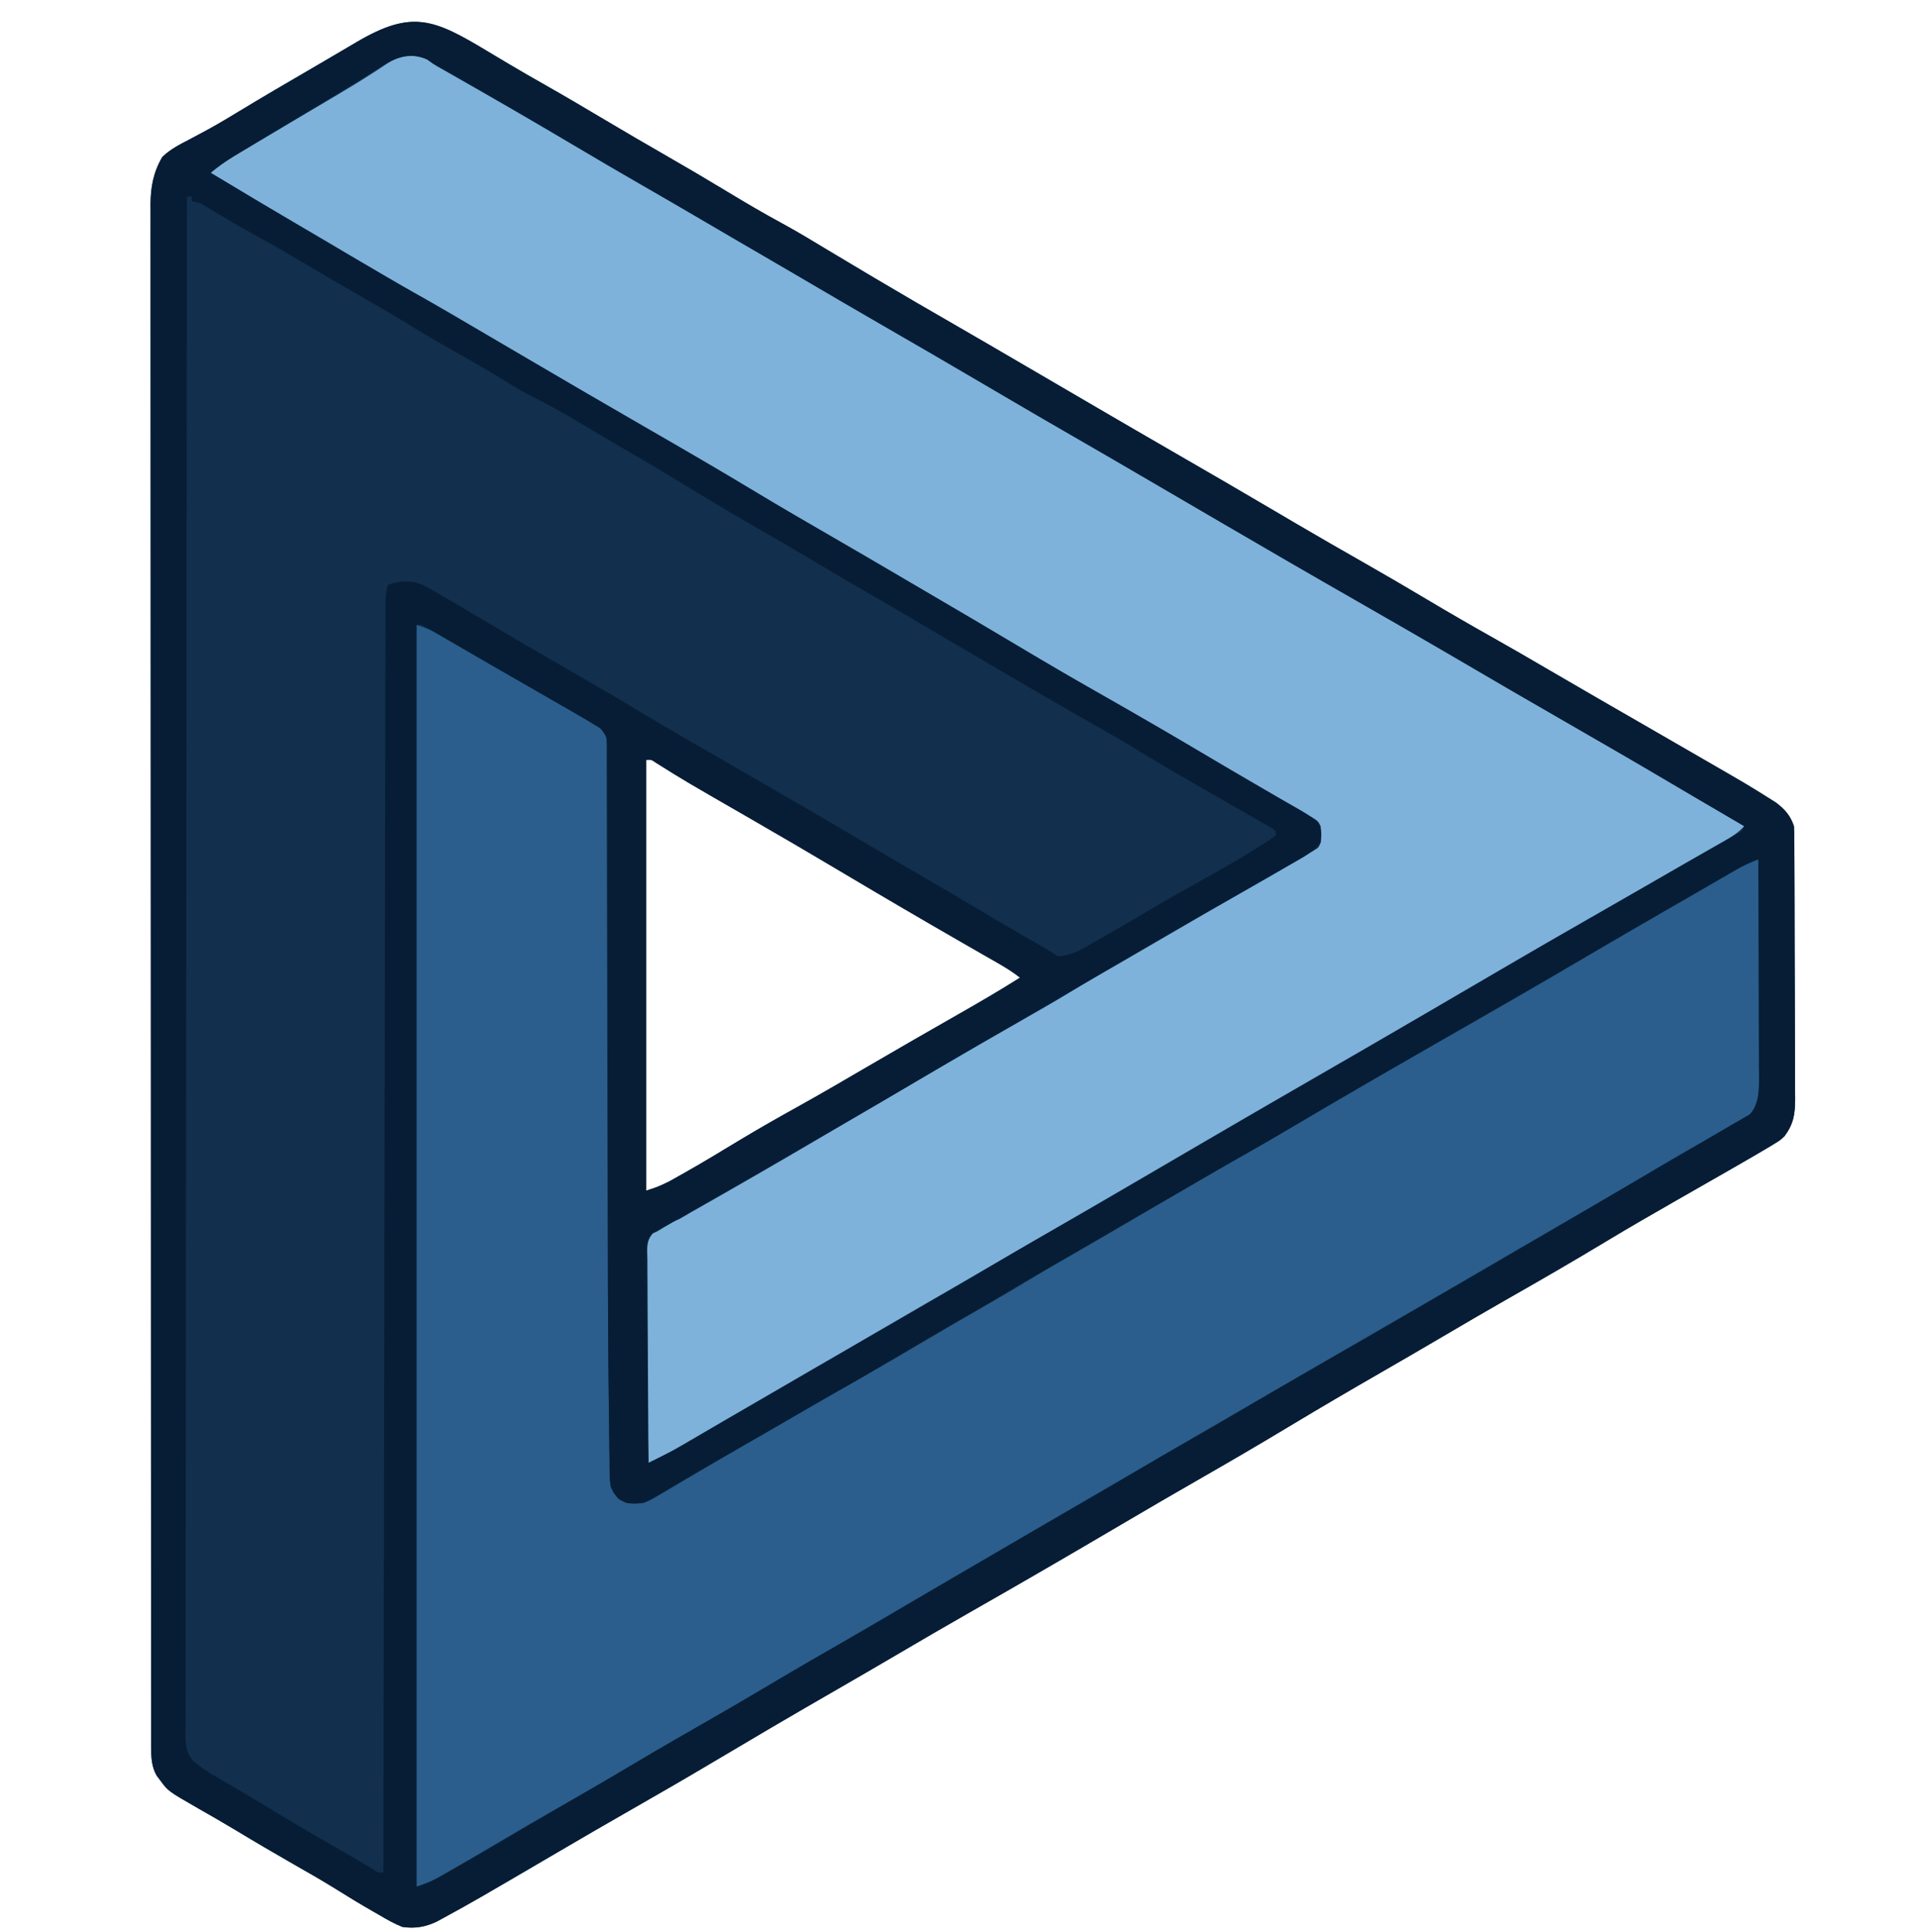 <?xml version="1.0" encoding="UTF-8" standalone="no"?>
<!DOCTYPE svg PUBLIC "-//W3C//DTD SVG 1.1//EN" "http://www.w3.org/Graphics/SVG/1.1/DTD/svg11.dtd">
<!-- Created with Vectornator (http://vectornator.io/) -->
<svg height="816.0pt" stroke-miterlimit="10" style="fill-rule:nonzero;clip-rule:evenodd;stroke-linecap:round;stroke-linejoin:round;" version="1.1" viewBox="0 0 810 816" width="810.0pt" xml:space="preserve" xmlns="http://www.w3.org/2000/svg" xmlns:xlink="http://www.w3.org/1999/xlink">
<defs/>
<g id="Layer-1">
<g opacity="1">
<path d="M205.938 21.625C208.33 23.057 210.726 24.486 213.121 25.914C213.712 26.267 214.303 26.619 214.912 26.983C220.07 30.055 225.275 33.042 230.5 36C239.034 40.839 247.48 45.82 255.91 50.838C264.276 55.816 272.681 60.718 281.125 65.562C289.812 70.546 298.428 75.633 307 80.812C314.769 85.506 322.568 90.103 330.555 94.417C337.162 98.006 343.574 101.92 350.011 105.802C355.764 109.266 361.539 112.694 367.312 116.125C368.342 116.737 368.342 116.737 369.392 117.361C380.822 124.15 392.309 130.831 403.836 137.453C412.928 142.678 421.978 147.975 431.032 153.266C436.02 156.18 441.01 159.09 446 162C451.978 165.486 457.955 168.973 463.93 172.465C474.27 178.506 484.624 184.522 495 190.5C509.693 198.966 524.347 207.498 538.965 216.094C541.393 217.521 543.821 218.948 546.25 220.375C546.858 220.732 547.465 221.089 548.091 221.457C557.641 227.065 567.241 232.581 576.868 238.054C585.574 243.005 594.21 248.061 602.812 253.188C611.981 258.651 621.208 263.989 630.516 269.212C638.33 273.603 646.078 278.104 653.814 282.632C661.153 286.926 668.508 291.191 675.875 295.438C676.954 296.059 678.032 296.681 679.143 297.322C682.429 299.215 685.714 301.108 689 303C696.6 307.377 704.199 311.757 711.792 316.146C713.943 317.389 716.095 318.632 718.247 319.874C738.605 331.629 738.605 331.629 747.25 337.062C748.286 337.713 749.323 338.364 750.391 339.035C754.126 341.848 756.516 344.549 758 349C758.098 350.672 758.139 352.347 758.147 354.021C758.158 355.577 758.158 355.577 758.169 357.165C758.173 358.871 758.173 358.871 758.177 360.612C758.187 362.41 758.187 362.41 758.197 364.245C758.217 368.22 758.228 372.196 758.238 376.172C758.242 377.542 758.246 378.912 758.251 380.283C758.27 386.721 758.284 393.16 758.292 399.599C758.302 407.023 758.328 414.448 758.369 421.872C758.399 427.616 758.414 433.36 758.417 439.103C758.419 442.531 758.428 445.959 758.453 449.387C758.478 453.215 758.477 457.042 758.47 460.87C758.483 462 758.496 463.129 758.509 464.293C758.466 470.761 757.858 474.739 754 480C752.087 481.737 752.087 481.737 750.043 482.977C749.255 483.463 748.466 483.949 747.654 484.45C746.778 484.962 745.902 485.473 745 486C744.03 486.576 743.06 487.152 742.061 487.745C738.825 489.645 735.572 491.514 732.312 493.375C731.142 494.046 729.972 494.718 728.802 495.39C725.537 497.264 722.269 499.132 719 501C718.254 501.426 717.509 501.853 716.74 502.292C713.963 503.88 711.185 505.465 708.406 507.051C698.494 512.723 688.589 518.408 678.812 524.312C664.937 532.688 650.9 540.798 636.812 548.812C627.814 553.932 618.881 559.158 609.956 564.404C601.077 569.622 592.176 574.8 583.25 579.938C570.512 587.273 557.83 594.688 545.239 602.274C532.239 610.104 519.138 617.741 505.974 625.292C501.623 627.79 497.279 630.299 492.938 632.812C492.172 633.256 491.406 633.699 490.616 634.156C484.978 637.424 479.358 640.723 473.744 644.032C452.314 656.656 430.803 669.149 409.188 681.452C399.393 687.027 389.659 692.701 379.943 698.411C371.318 703.48 362.672 708.511 354 713.5C344.833 718.776 335.687 724.088 326.562 729.438C325.956 729.793 325.35 730.148 324.725 730.515C317.062 735.009 309.417 739.531 301.782 744.073C290.344 750.877 278.844 757.554 267.278 764.136C256.8 770.1 246.383 776.165 235.979 782.256C200.267 803.161 200.267 803.161 187.875 809.938C186.324 810.786 186.324 810.786 184.742 811.652C179.96 814.003 175.328 814.816 170 814C166.575 812.656 163.476 810.867 160.312 809C159.424 808.493 158.535 807.986 157.62 807.464C151.959 804.214 146.387 800.828 140.859 797.355C135.363 793.955 129.73 790.781 124.125 787.562C115.921 782.851 107.756 778.093 99.664 773.191C94.331 769.979 88.922 766.894 83.518 763.804C71.051 756.64 71.051 756.64 67.688 752.062C67.196 751.414 66.705 750.766 66.199 750.098C64.048 746.335 63.875 742.389 63.872 738.125C63.869 737.163 63.866 736.201 63.863 735.21C63.865 734.159 63.867 733.107 63.869 732.024C63.867 730.899 63.864 729.773 63.862 728.613C63.857 724.813 63.858 721.013 63.86 717.213C63.858 714.472 63.854 711.732 63.851 708.991C63.843 702.23 63.841 695.47 63.84 688.71C63.839 680.614 63.833 672.518 63.826 664.422C63.81 644.855 63.804 625.288 63.799 605.721C63.797 596.466 63.793 587.212 63.789 577.957C63.777 546.285 63.766 514.612 63.762 482.94C63.762 480.952 63.762 478.963 63.762 476.975C63.761 474.982 63.761 472.988 63.761 470.995C63.761 466.996 63.76 462.997 63.76 458.999C63.76 458.007 63.76 457.016 63.759 455.994C63.756 423.837 63.74 391.679 63.717 359.522C63.692 325.531 63.678 291.541 63.677 257.55C63.677 253.82 63.677 250.09 63.676 246.36C63.676 245.442 63.676 244.523 63.676 243.577C63.675 228.786 63.664 213.996 63.65 199.205C63.635 184.344 63.632 169.482 63.64 154.621C63.644 145.789 63.641 136.957 63.625 128.125C63.615 122.227 63.616 116.328 63.626 110.43C63.632 107.068 63.631 103.707 63.62 100.346C63.609 96.723 63.616 93.101 63.628 89.479C63.62 88.437 63.613 87.395 63.605 86.322C63.658 78.925 64.829 72.669 68.625 66.254C72.027 63.025 75.855 61.083 80 58.938C81.82 57.967 83.637 56.993 85.453 56.016C86.379 55.517 87.305 55.019 88.26 54.506C92.493 52.18 96.623 49.695 100.75 47.188C111.055 40.944 121.457 34.876 131.874 28.822C135.09 26.948 138.3 25.063 141.508 23.176C143.107 22.237 143.107 22.237 144.739 21.279C146.763 20.09 148.786 18.899 150.808 17.706C174.037 4.088 183.169 7.906 205.938 21.625ZM273 321C273 381.06 273 441.12 273 503C278.048 501.355 278.048 501.355 282.645 499.145C283.639 498.594 283.639 498.594 284.655 498.032C285.367 497.63 286.079 497.227 286.812 496.812C287.971 496.164 287.971 496.164 289.152 495.503C296.951 491.099 304.6 486.45 312.263 481.814C320.645 476.763 329.14 471.948 337.696 467.198C346.836 462.116 355.868 456.861 364.891 451.574C371.308 447.814 377.745 444.091 384.188 440.375C385.813 439.437 385.813 439.437 387.471 438.48C393.514 434.998 399.568 431.535 405.631 428.087C414.193 423.218 422.668 418.256 431 413C428.05 410.694 425.015 408.776 421.766 406.918C420.728 406.323 419.691 405.727 418.623 405.114C417.51 404.478 416.397 403.843 415.25 403.188C412.891 401.835 410.534 400.48 408.176 399.125C407.277 398.609 407.277 398.609 406.361 398.083C388.779 387.987 371.294 377.716 353.867 367.355C341.564 360.044 329.228 352.801 316.818 345.672C289.414 329.903 289.414 329.903 277.282 322.296C275.148 320.835 275.148 320.835 273 321Z" fill="#112f4d" fill-opacity="0.996" fill-rule="nonzero" opacity="1" stroke="none"/>
<path d="M176 264C180.266 265.422 183.145 266.486 186.852 268.695C187.771 269.238 188.69 269.781 189.638 270.34C191.116 271.224 191.116 271.224 192.625 272.125C194.778 273.397 196.932 274.668 199.086 275.938C200.214 276.603 201.341 277.268 202.503 277.953C207.793 281.06 213.132 284.082 218.467 287.112C227.568 292.284 236.64 297.503 245.625 302.875C246.869 303.616 246.869 303.616 248.138 304.372C248.889 304.824 249.64 305.276 250.414 305.742C251.063 306.133 251.712 306.523 252.381 306.925C254 308 254 308 256 310C256.254 311.841 256.254 311.841 256.259 314.126C256.266 314.996 256.273 315.866 256.28 316.762C256.277 317.724 256.274 318.685 256.272 319.676C256.277 320.694 256.282 321.712 256.287 322.76C256.302 326.196 256.302 329.631 256.303 333.066C256.311 335.522 256.319 337.979 256.329 340.435C256.347 345.748 256.359 351.061 256.366 356.374C256.376 364.12 256.398 371.866 256.423 379.612C256.464 392.263 256.497 404.915 256.523 417.567C256.549 429.712 256.576 441.857 256.607 454.002C256.61 455.112 256.61 455.112 256.613 456.244C256.634 464.401 256.656 472.558 256.68 480.716C256.682 481.443 256.684 482.171 256.686 482.921C256.695 485.84 256.703 488.76 256.712 491.679C256.735 499.405 256.756 507.131 256.77 514.857C256.804 532.905 256.869 550.953 257 569C257.005 569.676 257.01 570.351 257.014 571.047C257.079 580.073 257.164 589.097 257.28 598.122C257.312 600.742 257.338 603.361 257.36 605.98C257.392 609.586 257.442 613.192 257.497 616.797C257.503 617.864 257.508 618.931 257.514 620.029C257.6 627.019 257.6 627.019 261 633C264.446 635.584 267.816 635.312 272 635C274.643 633.808 276.925 632.623 279.375 631.125C280.07 630.717 280.765 630.309 281.481 629.889C283.662 628.606 285.831 627.303 288 626C289.301 625.233 290.603 624.467 291.906 623.703C294.658 622.09 297.406 620.47 300.152 618.848C309.255 613.485 318.428 608.241 327.583 602.969C330.96 601.023 334.336 599.074 337.711 597.125C346.851 591.846 355.991 586.568 365.164 581.347C373.961 576.34 382.7 571.243 391.404 566.075C398.715 561.741 406.069 557.486 413.438 553.25C420.157 549.386 426.872 545.521 433.5 541.5C441.369 536.737 449.348 532.168 457.32 527.58C463.437 524.059 469.546 520.525 475.625 516.938C489.864 508.535 504.133 500.183 518.5 492C532.397 484.083 546.198 476.002 559.984 467.895C575.54 458.75 591.156 449.723 606.839 440.799C628.102 428.699 649.353 416.577 670.375 404.062C680.747 397.889 691.189 391.857 701.679 385.888C709.625 381.365 717.542 376.798 725.438 372.188C726.432 371.607 727.427 371.026 728.452 370.427C733.593 367.428 733.593 367.428 738.672 364.325C741 363 741 363 743 363C743.046 375.639 743.082 388.279 743.104 400.918C743.114 406.788 743.128 412.657 743.151 418.526C743.173 424.193 743.185 429.86 743.19 435.527C743.193 437.686 743.201 439.846 743.211 442.005C743.226 445.035 743.228 448.065 743.227 451.096C743.234 451.983 743.241 452.871 743.249 453.785C743.206 466.66 743.206 466.66 739.253 470.852C738.548 471.254 737.844 471.656 737.117 472.07C735.904 472.788 735.904 472.788 734.667 473.521C733.787 474.009 732.907 474.497 732 475C731.097 475.532 730.193 476.064 729.263 476.612C726.232 478.394 723.181 480.136 720.125 481.875C717.804 483.204 715.483 484.535 713.164 485.867C712.572 486.207 711.98 486.547 711.37 486.898C705.044 490.538 698.771 494.266 692.5 498C682.565 503.91 672.583 509.731 662.563 515.494C655.32 519.66 648.091 523.849 640.875 528.062C639.399 528.924 639.399 528.924 637.893 529.803C634.929 531.535 631.964 533.267 629 535C611.272 545.362 593.502 555.647 575.709 565.896C563.137 573.137 550.58 580.401 538.054 587.722C530.572 592.092 523.071 596.426 515.562 600.75C508.524 604.804 501.493 608.867 494.5 613C487.507 617.133 480.476 621.196 473.438 625.25C461.924 631.882 450.439 638.562 438.968 645.266C433.98 648.18 428.99 651.09 424 654C421.993 655.171 419.987 656.341 417.98 657.512C414.046 659.807 410.111 662.101 406.176 664.395C397.764 669.298 389.353 674.203 380.957 679.133C378.513 680.568 376.069 682.003 373.625 683.438C372.709 683.975 372.709 683.975 371.774 684.524C362.1 690.203 352.39 695.818 342.664 701.408C334.946 705.854 327.278 710.38 319.625 714.938C309.89 720.734 300.091 726.403 290.24 732C281.604 736.908 273.033 741.914 264.5 747C254.696 752.843 244.829 758.559 234.908 764.199C227.125 768.624 219.382 773.109 211.688 777.688C203.917 782.304 196.106 786.843 188.25 791.312C187.254 791.883 186.259 792.453 185.233 793.04C184.316 793.559 183.398 794.078 182.453 794.613C181.64 795.075 180.827 795.537 179.989 796.013C178 797 178 797 176 797C176 621.11 176 445.22 176 264Z" fill="#2c5f8d" fill-opacity="0.996" fill-rule="nonzero" opacity="1" stroke="none"/>
<path d="M180.702 25.12C183.769 26.706 186.725 28.415 189.688 30.188C191.334 31.142 191.334 31.142 193.015 32.116C196.355 34.058 199.678 36.026 203 38C204.834 39.077 206.669 40.152 208.504 41.227C212.062 43.315 215.611 45.417 219.156 47.527C225.838 51.504 232.542 55.442 239.25 59.375C239.864 59.735 240.479 60.096 241.112 60.467C249.76 65.538 258.433 70.565 267.125 75.562C277.101 81.298 287.01 87.139 296.899 93.022C305.588 98.183 314.328 103.25 323.09 108.285C331.252 112.98 339.382 117.729 347.5 122.5C356.749 127.934 366.016 133.335 375.312 138.688C389.926 147.101 404.494 155.591 419.035 164.129C421.482 165.565 423.928 167.001 426.375 168.438C426.985 168.795 427.595 169.153 428.223 169.522C437.969 175.241 447.745 180.907 457.538 186.544C467.726 192.411 477.882 198.334 488.032 204.266C493.02 207.18 498.01 210.09 503 213C508.978 216.486 514.955 219.973 520.93 223.465C534.492 231.388 548.085 239.256 561.696 247.096C565.026 249.015 568.355 250.937 571.684 252.859C580.833 258.143 589.981 263.427 599.164 268.653C607.969 273.665 616.714 278.768 625.428 283.938C636.891 290.731 648.449 297.358 660 304C685.772 318.823 711.42 333.849 737 349C734.6 351.656 732.036 353.28 728.934 355.047C727.904 355.637 726.875 356.226 725.815 356.834C724.7 357.466 723.586 358.098 722.438 358.75C721.265 359.42 720.092 360.091 718.919 360.762C716.485 362.155 714.049 363.546 711.612 364.936C706.103 368.08 700.616 371.262 695.125 374.438C686.648 379.333 678.156 384.199 669.653 389.048C657.371 396.053 645.137 403.138 632.936 410.282C627.96 413.194 622.98 416.096 618 419C612.022 422.486 606.045 425.973 600.07 429.465C584.317 438.668 568.518 447.79 552.709 456.896C538.103 465.309 523.521 473.761 508.968 482.266C502.979 485.765 496.987 489.258 490.995 492.752C486.019 495.655 481.044 498.558 476.07 501.465C464.638 508.144 453.185 514.785 441.711 521.394C434.461 525.573 427.225 529.777 420 534C410.59 539.499 401.155 544.954 391.711 550.395C384.46 554.573 377.225 558.777 370 563C360.59 568.499 351.155 573.954 341.711 579.395C334.46 583.573 327.225 587.778 320 592C311.342 597.056 302.677 602.101 294 607.125C292.92 607.753 291.84 608.381 290.727 609.027C289.703 609.619 288.68 610.211 287.625 610.82C286.73 611.339 285.836 611.857 284.914 612.391C282.569 613.686 280.215 614.908 277.818 616.101C277.102 616.457 276.385 616.814 275.648 617.182C274.832 617.587 274.832 617.587 274 618C273.698 605.752 273.468 593.506 273.326 581.255C273.259 575.566 273.167 569.88 273.019 564.192C272.878 558.7 272.8 553.21 272.767 547.716C272.743 545.624 272.696 543.531 272.626 541.439C272.11 525.469 272.11 525.469 275.258 521.356C278.741 518.287 282.689 516.672 287 515C288.667 514.07 290.321 513.117 291.949 512.121C293.528 511.225 295.107 510.33 296.688 509.438C298.515 508.399 300.341 507.36 302.168 506.32C303.117 505.781 304.066 505.241 305.044 504.685C323.217 494.327 341.27 483.765 359.305 473.17C369.068 467.435 378.837 461.71 388.607 455.987C390.789 454.71 392.97 453.432 395.15 452.153C407.521 444.904 419.937 437.74 432.396 430.643C438.843 426.97 445.282 423.29 451.625 419.438C459.291 414.787 467.065 410.328 474.837 405.857C482.2 401.62 489.544 397.354 496.875 393.062C505.035 388.288 513.23 383.577 521.447 378.901C530.567 373.71 539.668 368.49 548.688 363.125C549.525 362.631 550.363 362.137 551.226 361.628C551.98 361.176 552.734 360.724 553.512 360.258C554.166 359.867 554.821 359.477 555.495 359.075C557.165 358.059 557.165 358.059 558 356C558.561 351.127 558.561 351.127 556.355 346.997C553.711 344.755 551.036 343.121 548.012 341.426C547.15 340.939 547.15 340.939 546.27 340.441C545.046 339.75 543.82 339.062 542.593 338.377C539.38 336.582 536.179 334.766 532.977 332.953C532.353 332.601 531.729 332.249 531.086 331.886C526.873 329.504 522.701 327.071 518.562 324.562C511.516 320.292 504.42 316.107 497.312 311.938C496.689 311.572 496.065 311.206 495.422 310.828C485.7 305.129 475.929 299.518 466.133 293.947C456.31 288.356 446.571 282.636 436.858 276.857C429.633 272.558 422.391 268.292 415.125 264.062C406.241 258.891 397.367 253.702 388.5 248.5C379.673 243.322 370.842 238.153 362 233C324.187 210.956 324.187 210.956 313.188 204.312C297.495 194.85 281.584 185.751 265.707 176.603C252.091 168.753 238.518 160.829 224.965 152.871C222.518 151.435 220.072 149.999 217.625 148.562C217.017 148.206 216.41 147.849 215.784 147.482C205.871 141.664 195.927 135.905 185.965 130.172C179.469 126.431 172.994 122.658 166.541 118.842C160.119 115.052 153.652 111.342 147.188 107.625C136.966 101.742 126.82 95.748 116.728 89.647C111.816 86.682 106.893 83.733 101.972 80.783C99.236 79.142 96.501 77.501 93.766 75.859C92.385 75.031 92.385 75.031 90.978 74.186C90.325 73.795 89.672 73.403 89 73C92.159 70.396 95.315 68.089 98.832 65.996C99.779 65.43 100.727 64.864 101.703 64.28C103.242 63.368 103.242 63.368 104.812 62.438C105.895 61.792 106.977 61.147 108.092 60.481C111.725 58.315 115.362 56.157 119 54C120.338 53.207 121.675 52.413 123.013 51.62C123.69 51.218 124.367 50.817 125.064 50.403C126.445 49.584 127.826 48.765 129.206 47.945C132.659 45.896 136.113 43.85 139.572 41.811C145.342 38.403 151.089 34.985 156.719 31.348C157.535 30.825 158.352 30.302 159.194 29.763C160.62 28.841 162.036 27.903 163.437 26.944C169.193 23.235 174.27 22.454 180.702 25.12Z" fill="#80b3db" fill-opacity="0.996" fill-rule="nonzero" opacity="1" stroke="none"/>
<path d="M205.938 21.625C208.33 23.057 210.726 24.486 213.121 25.914C213.712 26.267 214.303 26.619 214.912 26.983C220.07 30.055 225.275 33.042 230.5 36C239.034 40.839 247.48 45.82 255.91 50.838C264.276 55.816 272.681 60.718 281.125 65.562C289.812 70.546 298.428 75.633 307 80.812C314.769 85.506 322.568 90.103 330.555 94.417C337.162 98.006 343.574 101.92 350.011 105.802C355.764 109.266 361.539 112.694 367.312 116.125C368.342 116.737 368.342 116.737 369.392 117.361C380.822 124.15 392.309 130.831 403.836 137.453C412.928 142.678 421.978 147.975 431.032 153.266C436.02 156.18 441.01 159.09 446 162C451.978 165.486 457.955 168.973 463.93 172.465C474.27 178.506 484.624 184.522 495 190.5C509.693 198.966 524.347 207.498 538.965 216.094C541.393 217.521 543.821 218.948 546.25 220.375C546.858 220.732 547.465 221.089 548.091 221.457C557.641 227.065 567.241 232.581 576.868 238.054C585.574 243.005 594.21 248.061 602.812 253.188C611.981 258.651 621.208 263.989 630.516 269.212C638.33 273.603 646.078 278.104 653.814 282.632C661.153 286.926 668.508 291.191 675.875 295.438C676.954 296.059 678.032 296.681 679.143 297.322C682.429 299.215 685.714 301.108 689 303C696.6 307.377 704.199 311.757 711.792 316.146C713.943 317.389 716.095 318.632 718.247 319.874C738.605 331.629 738.605 331.629 747.25 337.062C748.286 337.713 749.323 338.364 750.391 339.035C754.126 341.848 756.516 344.549 758 349C758.098 350.672 758.139 352.347 758.147 354.021C758.158 355.577 758.158 355.577 758.169 357.165C758.173 358.871 758.173 358.871 758.177 360.612C758.187 362.41 758.187 362.41 758.197 364.245C758.217 368.22 758.228 372.196 758.238 376.172C758.242 377.542 758.246 378.912 758.251 380.283C758.27 386.721 758.284 393.16 758.292 399.599C758.302 407.023 758.328 414.448 758.369 421.872C758.399 427.616 758.414 433.36 758.417 439.103C758.419 442.531 758.428 445.959 758.453 449.387C758.478 453.215 758.477 457.042 758.47 460.87C758.483 462 758.496 463.129 758.509 464.293C758.466 470.761 757.858 474.739 754 480C752.087 481.737 752.087 481.737 750.043 482.977C749.255 483.463 748.466 483.949 747.654 484.45C746.778 484.962 745.902 485.473 745 486C744.03 486.576 743.06 487.152 742.061 487.745C738.825 489.645 735.572 491.514 732.312 493.375C731.142 494.046 729.972 494.718 728.802 495.39C725.537 497.264 722.269 499.132 719 501C718.254 501.426 717.509 501.853 716.74 502.292C713.963 503.88 711.185 505.465 708.406 507.051C698.494 512.723 688.589 518.408 678.812 524.312C664.937 532.688 650.9 540.798 636.812 548.812C627.814 553.932 618.881 559.158 609.956 564.404C601.077 569.622 592.176 574.8 583.25 579.938C570.512 587.273 557.83 594.688 545.239 602.274C532.239 610.104 519.138 617.741 505.974 625.292C501.623 627.79 497.279 630.299 492.938 632.812C492.172 633.256 491.406 633.699 490.616 634.156C484.978 637.424 479.358 640.723 473.744 644.032C452.314 656.656 430.803 669.149 409.188 681.452C399.393 687.027 389.659 692.701 379.943 698.411C371.318 703.48 362.672 708.511 354 713.5C344.833 718.776 335.687 724.088 326.562 729.438C325.956 729.793 325.35 730.148 324.725 730.515C317.062 735.009 309.417 739.531 301.782 744.073C290.344 750.877 278.844 757.554 267.278 764.136C256.8 770.1 246.383 776.165 235.979 782.256C200.267 803.161 200.267 803.161 187.875 809.938C186.324 810.786 186.324 810.786 184.742 811.652C179.96 814.003 175.328 814.816 170 814C166.575 812.656 163.476 810.867 160.312 809C159.424 808.493 158.535 807.986 157.62 807.464C151.959 804.214 146.387 800.828 140.859 797.355C135.363 793.955 129.73 790.781 124.125 787.562C115.921 782.851 107.756 778.093 99.664 773.191C94.331 769.979 88.922 766.894 83.518 763.804C71.051 756.64 71.051 756.64 67.688 752.062C67.196 751.414 66.705 750.766 66.199 750.098C64.048 746.335 63.875 742.389 63.872 738.125C63.869 737.163 63.866 736.201 63.863 735.21C63.865 734.159 63.867 733.107 63.869 732.024C63.867 730.899 63.864 729.773 63.862 728.613C63.857 724.813 63.858 721.013 63.86 717.213C63.858 714.472 63.854 711.732 63.851 708.991C63.843 702.23 63.841 695.47 63.84 688.71C63.839 680.614 63.833 672.518 63.826 664.422C63.81 644.855 63.804 625.288 63.799 605.721C63.797 596.466 63.793 587.212 63.789 577.957C63.777 546.285 63.766 514.612 63.762 482.94C63.762 480.952 63.762 478.963 63.762 476.975C63.761 474.982 63.761 472.988 63.761 470.995C63.761 466.996 63.76 462.997 63.76 458.999C63.76 458.007 63.76 457.016 63.759 455.994C63.756 423.837 63.74 391.679 63.717 359.522C63.692 325.531 63.678 291.541 63.677 257.55C63.677 253.82 63.677 250.09 63.676 246.36C63.676 245.442 63.676 244.523 63.676 243.577C63.675 228.786 63.664 213.996 63.65 199.205C63.635 184.344 63.632 169.482 63.64 154.621C63.644 145.789 63.641 136.957 63.625 128.125C63.615 122.227 63.616 116.328 63.626 110.43C63.632 107.068 63.631 103.707 63.62 100.346C63.609 96.723 63.616 93.101 63.628 89.479C63.62 88.437 63.613 87.395 63.605 86.322C63.658 78.925 64.829 72.669 68.625 66.254C72.027 63.025 75.855 61.083 80 58.938C81.82 57.967 83.637 56.993 85.453 56.016C86.379 55.517 87.305 55.019 88.26 54.506C92.493 52.18 96.623 49.695 100.75 47.188C111.055 40.944 121.457 34.876 131.874 28.822C135.09 26.948 138.3 25.063 141.508 23.176C143.107 22.237 143.107 22.237 144.739 21.279C146.763 20.09 148.786 18.899 150.808 17.706C174.037 4.088 183.169 7.906 205.938 21.625ZM153.688 32.75C152.247 33.632 150.805 34.513 149.362 35.391C146.516 37.127 143.676 38.873 140.842 40.628C136.846 43.101 132.819 45.518 128.781 47.919C125.684 49.761 122.599 51.621 119.515 53.483C117.683 54.588 115.85 55.692 114.017 56.794C110.863 58.692 107.712 60.596 104.562 62.5C103.584 63.088 102.606 63.676 101.597 64.282C97.176 66.964 92.922 69.603 89 73C100.918 80.201 112.892 87.303 124.912 94.332C133.488 99.347 142.045 104.393 150.584 109.472C158.683 114.288 166.792 119.068 175.028 123.648C185.112 129.268 195.041 135.163 205 141C205.577 141.338 206.153 141.676 206.747 142.024C212.236 145.241 217.725 148.459 223.213 151.677C239.113 161.001 255.029 170.297 271 179.5C287.53 189.028 304.035 198.588 320.375 208.438C329.852 214.149 339.399 219.727 348.994 225.239C360.193 231.674 371.332 238.209 382.467 244.752C386.776 247.283 391.088 249.807 395.402 252.328C406.829 259.008 418.231 265.721 429.562 272.562C441.189 279.574 452.962 286.313 464.765 293.02C479.853 301.598 494.871 310.295 509.799 319.148C516.659 323.216 523.544 327.238 530.438 331.25C534.293 333.498 538.147 335.748 542 338C543.236 338.721 543.236 338.721 544.496 339.457C546.647 340.716 548.793 341.981 550.938 343.25C551.552 343.609 552.167 343.967 552.801 344.337C556.885 346.769 556.885 346.769 558 349C558.312 352.375 558.312 352.375 558 356C555.367 359.145 552.451 361.096 548.906 363.109C547.89 363.691 546.874 364.272 545.828 364.871C544.73 365.491 543.631 366.111 542.5 366.75C541.34 367.411 540.18 368.073 539.02 368.736C536.585 370.126 534.147 371.513 531.708 372.896C526.342 375.939 520.987 379 515.631 382.06C513.866 383.068 512.1 384.075 510.335 385.083C499.828 391.081 489.376 397.169 478.936 403.282C473.96 406.194 468.98 409.096 464 412C458.022 415.486 452.045 418.973 446.07 422.465C435.795 428.468 425.504 434.442 415.188 440.375C406.251 445.517 397.361 450.73 388.5 456C378.567 461.908 368.589 467.729 358.57 473.49C351.258 477.693 343.967 481.93 336.688 486.188C329.354 490.474 322.005 494.73 314.625 498.938C306.976 503.3 299.328 507.665 291.694 512.053C289.973 513.042 288.251 514.028 286.528 515.013C285.476 515.619 284.424 516.224 283.34 516.848C282.405 517.384 281.471 517.92 280.508 518.473C279.68 518.977 278.853 519.481 278 520C277.298 520.34 276.595 520.679 275.872 521.029C272.861 524.199 273.478 527.923 273.546 532.061C273.545 532.988 273.545 533.915 273.544 534.87C273.547 537.939 273.578 541.006 273.609 544.074C273.617 546.2 273.623 548.325 273.627 550.451C273.642 556.049 273.681 561.647 273.725 567.244C273.766 572.955 273.785 578.666 273.805 584.377C273.848 595.585 273.916 606.792 274 618C275.918 617.048 277.835 616.095 279.751 615.14C281.353 614.344 281.353 614.344 282.987 613.532C286.627 611.682 290.133 609.674 293.625 607.562C295.084 606.693 296.544 605.824 298.004 604.957C298.794 604.487 299.585 604.018 300.399 603.534C305.431 600.567 310.499 597.663 315.562 594.75C324.057 589.859 332.538 584.946 341 580C349.278 575.163 357.569 570.351 365.875 565.562C366.956 564.939 368.037 564.316 369.151 563.674C374.589 560.539 380.03 557.408 385.473 554.281C396.485 547.949 407.459 541.561 418.375 535.062C428.76 528.881 439.218 522.841 449.721 516.864C460.214 510.891 470.646 504.818 481.064 498.718C486.04 495.806 491.02 492.904 496 490C501.978 486.514 507.955 483.027 513.93 479.535C529.683 470.332 545.482 461.21 561.291 452.104C575.897 443.691 590.479 435.239 605.032 426.734C611.022 423.234 617.016 419.74 623.009 416.245C627.962 413.357 632.912 410.467 637.859 407.57C649.678 400.655 661.538 393.817 673.432 387.034C682.403 381.918 691.357 376.774 700.296 371.603C705.359 368.675 710.425 365.753 715.507 362.859C717.941 361.472 720.372 360.082 722.803 358.691C724.53 357.706 726.261 356.726 727.991 355.746C729.026 355.153 730.062 354.56 731.129 353.949C732.047 353.427 732.966 352.904 733.912 352.366C736.126 351.168 736.126 351.168 737 349C736.082 348.466 736.082 348.466 735.146 347.921C724.119 341.502 713.1 335.071 702.125 328.562C690.911 321.919 679.621 315.41 668.323 308.912C648.555 297.54 628.829 286.097 609.148 274.574C597.329 267.659 585.467 260.821 573.572 254.036C554.306 243.047 535.117 231.925 515.968 220.734C510.98 217.82 505.99 214.91 501 212C495.022 208.514 489.045 205.027 483.07 201.535C472.835 195.556 462.586 189.602 452.312 183.688C442.976 178.311 433.666 172.891 424.375 167.438C423.765 167.079 423.155 166.721 422.526 166.352C420.094 164.925 417.662 163.497 415.23 162.069C401.29 153.886 387.321 145.753 373.312 137.688C360.916 130.549 348.575 123.317 336.239 116.074C327.474 110.928 318.692 105.814 309.911 100.697C306.969 98.982 304.029 97.265 301.09 95.547C290.808 89.54 280.51 83.562 270.188 77.625C261.251 72.483 252.361 67.27 243.5 62C225.646 51.383 207.633 41.045 189.583 30.767C188.786 30.312 187.989 29.858 187.168 29.391C186.059 28.767 186.059 28.767 184.927 28.131C183 27 183 27 180.488 25.172C170.417 20.429 161.996 27.546 153.688 32.75ZM79 83C78.914 145.552 78.835 208.103 78.788 270.655C78.788 271.58 78.787 272.506 78.786 273.459C78.771 293.569 78.757 313.678 78.745 333.787C78.738 343.649 78.732 353.51 78.725 363.371C78.725 364.352 78.724 365.334 78.723 366.345C78.702 398.169 78.665 429.992 78.618 461.816C78.571 494.511 78.541 527.207 78.53 559.902C78.529 564.517 78.527 569.132 78.526 573.747C78.525 574.655 78.525 575.564 78.525 576.5C78.519 591.138 78.496 605.776 78.466 620.414C78.436 635.12 78.425 649.826 78.433 664.533C78.436 673.276 78.426 682.02 78.396 690.764C78.377 696.6 78.377 702.435 78.391 708.271C78.398 711.6 78.395 714.928 78.376 718.256C78.356 721.838 78.366 725.419 78.385 729.001C78.372 730.039 78.359 731.078 78.345 732.147C78.398 736.651 78.45 739.945 81.336 743.548C84.3 746.276 87.378 748.357 90.875 750.312C92.216 751.09 93.558 751.867 94.898 752.645C95.58 753.035 96.262 753.425 96.964 753.827C100.169 755.674 103.333 757.589 106.5 759.5C107.764 760.258 109.028 761.016 110.293 761.773C112.653 763.189 115.009 764.612 117.363 766.039C128.895 773.021 140.593 779.715 152.284 786.425C154.116 787.488 155.931 788.582 157.728 789.704C159.854 791.165 159.854 791.165 162 791C162.002 789.856 162.003 788.713 162.005 787.535C162.082 737.155 162.16 686.775 162.244 636.395C162.245 635.633 162.246 634.871 162.248 634.085C162.275 617.521 162.303 600.957 162.331 584.393C162.345 576.27 162.359 568.147 162.372 560.025C162.374 559.216 162.375 558.408 162.376 557.575C162.421 531.357 162.462 505.138 162.501 478.92C162.541 451.986 162.585 425.052 162.633 398.118C162.64 394.317 162.646 390.516 162.653 386.715C162.654 385.967 162.656 385.219 162.657 384.448C162.678 372.387 162.696 360.326 162.712 348.265C162.729 336.151 162.749 324.037 162.773 311.923C162.786 305.354 162.797 298.786 162.803 292.218C162.81 286.213 162.821 280.208 162.835 274.203C162.839 272.023 162.842 269.843 162.843 267.662C162.845 264.714 162.852 261.766 162.861 258.818C162.86 257.958 162.859 257.098 162.858 256.212C162.874 252.888 162.941 250.176 164 247C169.188 245.271 173.662 245.048 178.72 247.107C181.772 248.709 184.73 250.418 187.688 252.188C188.783 252.822 189.879 253.457 191.008 254.112C194.351 256.055 197.676 258.024 201 260C202.869 261.1 204.739 262.199 206.609 263.297C210.186 265.402 213.755 267.518 217.32 269.641C223.618 273.38 229.964 277.035 236.312 280.688C247.99 287.409 259.649 294.156 271.18 301.126C281.88 307.589 292.728 313.793 303.564 320.024C326.137 333.006 348.67 346.053 371.074 359.323C376.76 362.687 382.464 366.014 388.188 369.312C396.581 374.15 404.915 379.087 413.244 384.036C421.582 388.99 429.944 393.897 438.354 398.727C439.062 399.134 439.77 399.541 440.5 399.961C441.108 400.309 441.717 400.658 442.344 401.017C443.929 401.958 445.466 402.978 447 404C451.438 403.689 454.624 402.377 458.457 400.191C459.478 399.615 460.499 399.038 461.551 398.443C462.627 397.823 463.704 397.202 464.812 396.562C465.934 395.925 467.055 395.288 468.211 394.631C474.997 390.762 481.745 386.831 488.457 382.835C494.821 379.061 501.285 375.472 507.75 371.875C516.298 367.114 524.781 362.312 533 357C534.1 356.312 535.199 355.623 536.332 354.914C537.653 353.967 537.653 353.967 539 353C539 352.34 539 351.68 539 351C537.129 349.624 537.129 349.624 534.664 348.27C533.24 347.447 533.24 347.447 531.786 346.608C530.743 346.015 529.7 345.423 528.625 344.812C527.555 344.197 526.486 343.581 525.384 342.947C523.101 341.634 520.817 340.323 518.53 339.017C513.896 336.371 509.272 333.709 504.648 331.046C502.491 329.804 500.333 328.564 498.172 327.327C492.916 324.308 487.714 321.225 482.562 318.031C476.026 313.985 469.377 310.163 462.688 306.375C460.217 304.97 457.747 303.564 455.277 302.156C454.662 301.806 454.047 301.455 453.413 301.094C444.55 296.039 435.749 290.878 426.944 285.722C423.947 283.969 420.946 282.22 417.945 280.473C407.25 274.245 396.575 267.984 385.926 261.677C380.241 258.313 374.536 254.986 368.812 251.688C360.567 246.935 352.382 242.083 344.203 237.218C335.863 232.26 327.481 227.385 319.062 222.562C309.315 216.973 299.689 211.21 290.101 205.354C280.066 199.226 269.947 193.254 259.773 187.359C255.847 185.082 251.937 182.779 248.039 180.453C235.687 173.071 235.687 173.071 222.905 166.482C219.833 164.915 216.955 163.167 214.035 161.332C207.129 157.032 200.083 153.001 193 149C184.964 144.461 177.02 139.814 169.175 134.947C164.033 131.794 158.798 128.806 153.562 125.812C145.172 120.997 136.814 116.134 128.5 111.188C121.236 106.871 113.919 102.681 106.51 98.618C100.357 95.234 94.312 91.681 88.303 88.046C84.892 85.788 84.892 85.788 81 85C81 84.34 81 83.68 81 83C80.34 83 79.68 83 79 83ZM273 321C273 381.06 273 441.12 273 503C278.048 501.355 278.048 501.355 282.645 499.145C283.639 498.594 283.639 498.594 284.655 498.032C285.367 497.63 286.079 497.227 286.812 496.812C287.971 496.164 287.971 496.164 289.152 495.503C296.951 491.099 304.6 486.45 312.263 481.814C320.645 476.763 329.14 471.948 337.696 467.198C346.836 462.116 355.868 456.861 364.891 451.574C371.308 447.814 377.745 444.091 384.188 440.375C385.813 439.437 385.813 439.437 387.471 438.48C393.514 434.998 399.568 431.535 405.631 428.087C414.193 423.218 422.668 418.256 431 413C428.05 410.694 425.015 408.776 421.766 406.918C420.728 406.323 419.691 405.727 418.623 405.114C417.51 404.478 416.397 403.843 415.25 403.188C412.891 401.835 410.534 400.48 408.176 399.125C407.277 398.609 407.277 398.609 406.361 398.083C388.779 387.987 371.294 377.716 353.867 367.355C341.564 360.044 329.228 352.801 316.818 345.672C289.414 329.903 289.414 329.903 277.282 322.296C275.148 320.835 275.148 320.835 273 321ZM176 264C176 439.89 176 615.78 176 797C180.566 795.478 183.865 794.108 187.938 791.762C189.634 790.789 189.634 790.789 191.364 789.797C192.576 789.094 193.788 788.391 195 787.688C196.263 786.96 197.526 786.233 198.789 785.506C207.155 780.684 215.479 775.793 223.781 770.859C230.715 766.742 237.695 762.705 244.688 758.688C253.627 753.55 262.517 748.338 271.375 743.062C281.11 737.266 290.909 731.597 300.76 726C309.396 721.092 317.967 716.086 326.5 711C335.717 705.506 344.985 700.116 354.312 694.812C364.462 689.04 374.546 683.168 384.586 677.207C393.351 672.005 402.168 666.891 410.977 661.762C413.965 660.02 416.951 658.276 419.938 656.531C430.21 650.529 440.499 644.557 450.812 638.625C460.544 633.027 470.214 627.333 479.861 621.592C487.028 617.329 494.221 613.131 501.508 609.077C506.043 606.552 510.53 603.952 515 601.312C515.696 600.902 516.392 600.491 517.109 600.067C518.19 599.429 518.19 599.429 519.293 598.777C534.055 590.059 548.891 581.471 563.786 572.982C572.91 567.781 581.998 562.522 591.062 557.219C598.359 552.951 605.675 548.719 613 544.5C631.461 533.863 649.844 523.096 668.222 512.317C675.809 507.867 683.401 503.429 691 499C693.926 497.293 696.852 495.586 699.778 493.879C702.088 492.532 704.399 491.185 706.71 489.84C709.979 487.937 713.247 486.031 716.513 484.123C717.775 483.386 719.038 482.651 720.302 481.916C723.189 480.237 726.067 478.546 728.933 476.832C730.865 475.678 732.81 474.547 734.774 473.449C735.582 472.971 736.39 472.493 737.223 472C737.912 471.608 738.602 471.216 739.313 470.812C743.935 465.847 743.279 457.468 743.227 451.096C743.227 449.66 743.227 449.66 743.228 448.196C743.227 445.057 743.211 441.919 743.195 438.781C743.192 436.596 743.189 434.41 743.187 432.224C743.179 426.49 743.159 420.756 743.137 415.022C743.117 409.163 743.108 403.304 743.098 397.445C743.076 385.963 743.042 374.482 743 363C739.622 364.326 736.482 365.756 733.324 367.547C732.426 368.055 731.529 368.562 730.604 369.086C729.16 369.91 729.16 369.91 727.688 370.75C726.674 371.326 725.661 371.901 724.617 372.494C714.368 378.331 704.183 384.276 694.007 390.238C677.469 399.926 660.891 409.542 644.282 419.109C638.853 422.237 633.427 425.369 628 428.5C625.833 429.75 623.667 431 621.5 432.25C620.428 432.869 619.355 433.488 618.25 434.125C608.5 439.75 608.5 439.75 605.25 441.625C603.083 442.875 600.915 444.126 598.748 445.377C593.346 448.495 587.943 451.608 582.535 454.715C570.682 461.529 558.881 468.421 547.132 475.412C540.137 479.573 533.121 483.677 526.006 487.628C518.842 491.617 511.779 495.778 504.702 499.918C499.482 502.971 494.257 506.012 489 509C481.856 513.064 474.764 517.216 467.668 521.364C459.942 525.877 452.193 530.35 444.438 534.812C437.188 538.985 429.963 543.186 422.811 547.524C415.742 551.793 408.561 555.873 401.401 559.987C393.185 564.717 385.021 569.526 376.875 574.375C369.29 578.889 361.691 583.359 353.975 587.646C348.186 590.87 342.468 594.214 336.75 597.562C327.825 602.789 318.863 607.946 309.875 613.062C298.445 619.569 287.096 626.205 275.802 632.947C272.003 635.167 269.445 635.301 265 635C261.171 633.298 259.547 631.847 258 628C257.722 625.698 257.722 625.698 257.683 623.118C257.654 621.644 257.654 621.644 257.625 620.141C257.613 619.069 257.602 617.997 257.591 616.893C257.572 615.759 257.553 614.626 257.533 613.459C257.473 609.687 257.428 605.915 257.384 602.142C257.356 600.148 257.327 598.154 257.299 596.16C256.921 569.753 256.863 543.345 256.862 516.936C256.861 507.818 256.849 498.701 256.832 489.584C256.83 488.125 256.827 486.667 256.825 485.208C256.821 483.004 256.817 480.801 256.813 478.597C256.798 470.435 256.784 462.274 256.772 454.112C256.771 453.372 256.77 452.632 256.769 451.869C256.751 439.722 256.748 427.574 256.75 415.427C256.751 402.837 256.733 390.247 256.699 377.656C256.678 369.943 256.673 362.231 256.687 354.518C256.697 348.656 256.68 342.793 256.654 336.931C256.647 334.528 256.649 332.126 256.66 329.723C256.674 326.454 256.657 323.186 256.633 319.917C256.644 318.961 256.655 318.005 256.667 317.02C256.653 311.7 256.653 311.7 253.619 307.48C252.755 306.991 251.891 306.503 251 306C250.161 305.474 249.322 304.949 248.458 304.407C247.561 303.895 246.663 303.383 245.738 302.855C244.203 301.975 244.203 301.975 242.637 301.077C241.54 300.454 240.443 299.83 239.312 299.188C238.154 298.525 236.995 297.862 235.837 297.198C233.429 295.819 231.02 294.441 228.61 293.065C224.046 290.457 219.495 287.826 214.944 285.195C210.671 282.725 206.395 280.262 202.119 277.799C199 276 195.885 274.196 192.77 272.391C190.846 271.281 188.923 270.172 187 269.062C186.115 268.548 185.231 268.033 184.319 267.503C183.513 267.039 182.706 266.576 181.875 266.098C181.171 265.69 180.467 265.283 179.742 264.864C178.025 263.852 178.025 263.852 176 264Z" fill="#071d35" fill-opacity="0.976" fill-rule="nonzero" opacity="1" stroke="none"/>
</g>
</g>
</svg>
